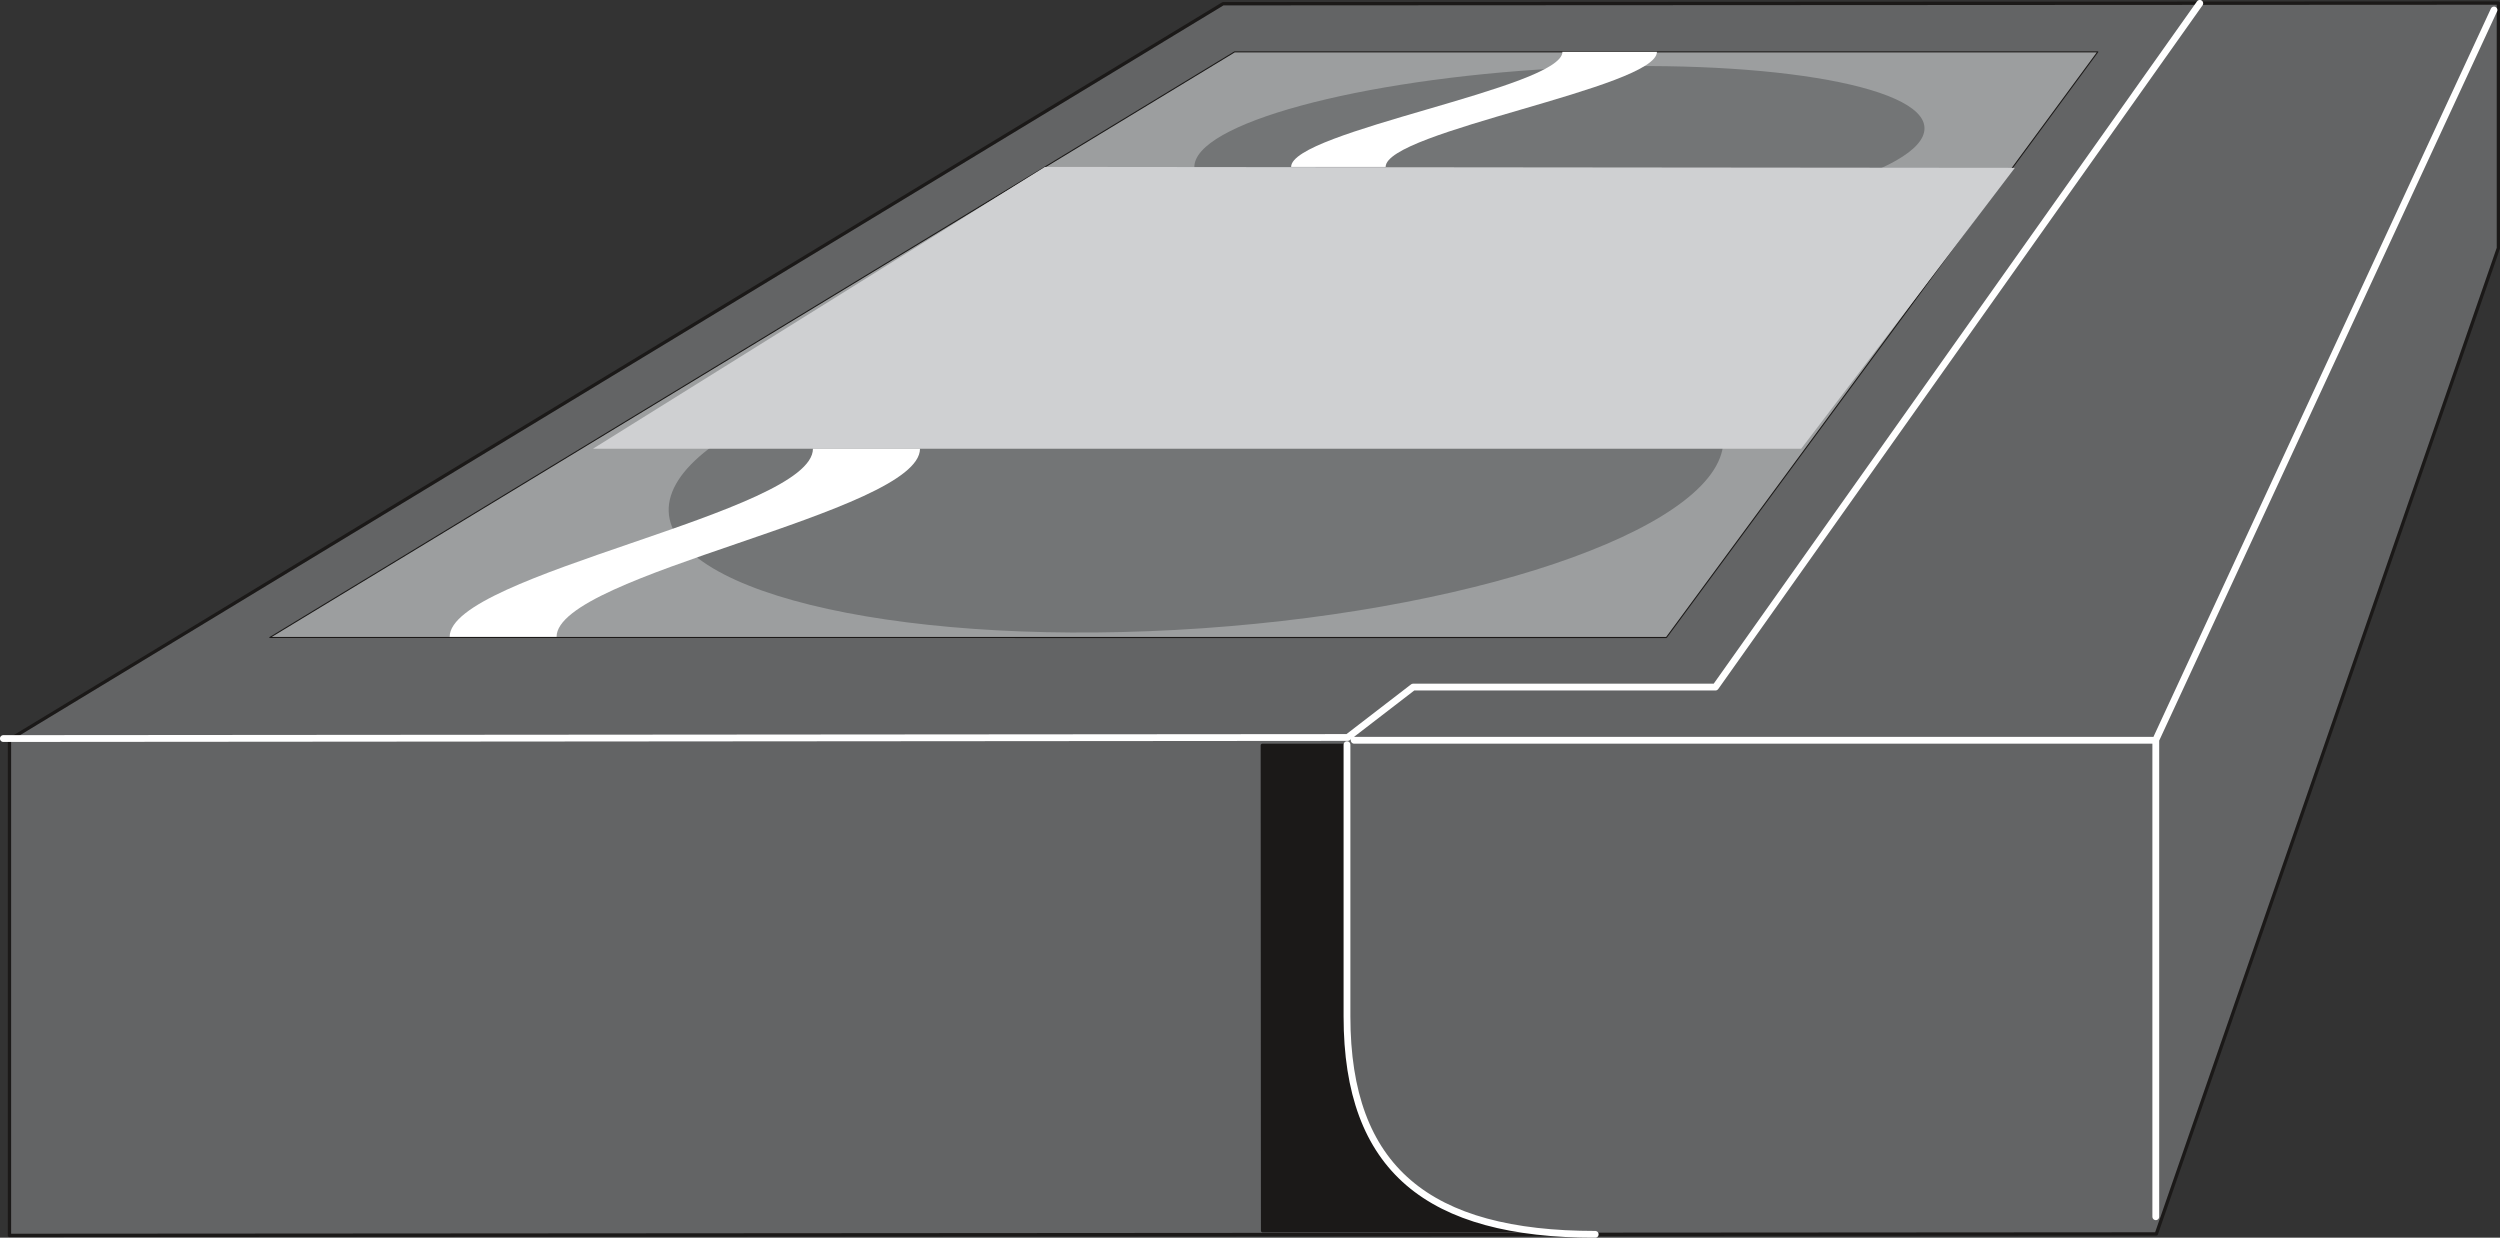 <svg xmlns="http://www.w3.org/2000/svg" xml:space="preserve" width="708.775" height="92.84mm" fill-rule="evenodd" stroke-linejoin="round" stroke-width="28.222" preserveAspectRatio="xMidYMid" version="1.2" viewBox="0 0 18753 9284"><rect x="0" y="0" width="18753" height="9284" fill="#333333" stroke="none"/><defs class="ClipPathGroup"><clipPath id="a" clipPathUnits="userSpaceOnUse"><path d="M0 0h18753v9284H0z"/></clipPath></defs><g class="SlideGroup"><g class="Slide" clip-path="url(#a)"><g class="Page"><g class="com.sun.star.drawing.PolyPolygonShape"><path fill="none" d="M58 10h18697v9271H58z" class="BoundingBox"/><path fill="#636465" d="m71 9267 16104-11 2566-7395V23l-9567 5L71 5548v3719Z"/><path fill="none" stroke="#1B1918" stroke-linecap="round" stroke-width="25" d="m71 9267 16104-11 2566-7395V23l-9567 5L71 5548v3719Z"/></g><g class="com.sun.star.drawing.PolyPolygonShape"><path fill="none" d="M2009 385h13736v4402H2009z" class="BoundingBox"/><path fill="#9C9E9F" d="M9261 389h6475l-3236 4393H2024L9261 389Z"/><path fill="none" stroke="#1B1918" stroke-linejoin="miter" stroke-width="8" d="M9261 389h6475l-3236 4393H2024L9261 389Z"/></g><g class="com.sun.star.drawing.ClosedBezierShape"><path fill="none" d="M5016 495h9422v4251H5016z" class="BoundingBox"/><path fill="#737576" d="M11687 513c1504-80 2744 122 2749 447 8 328-1222 663-2726 745-1504 81-2744-122-2751-450-5-325 1224-660 2728-742Zm0 0ZM8928 2413c2169-150 3976 245 3999 875 26 633-1741 1275-3910 1425-2173 150-3976-244-4001-876-22-630 1740-1274 3912-1424Z"/></g><g class="com.sun.star.drawing.PolyPolygonShape"><path fill="none" d="M4448 1252h10667v2115H4448z" class="BoundingBox"/><path fill="#CFD0D2" d="m7838 1252 7276 7-1603 2107H4448l3390-2114Z"/></g><g class="com.sun.star.drawing.ClosedBezierShape"><path fill="none" d="M3373 389h9057v4389H3373z" class="BoundingBox"/><path fill="#FFF" d="M3373 4777h802c0-472 2726-932 2726-1411h-803c0 479-2725 939-2725 1411Zm0 0Zm6312-3525h709c0-267 2035-594 2035-863h-709c0 269-2035 596-2035 863Z"/></g><g class="com.sun.star.drawing.ClosedBezierShape"><path fill="none" d="M9456 5578h2057v3668H9456z" class="BoundingBox"/><path fill="#1B1918" d="M9469 5591h635l-3 2157c51 694 262 1334 1398 1484H9471l-2-3641Z"/><path fill="none" stroke="#1B1918" stroke-linecap="round" stroke-width="25" d="M9469 5591h635l-3 2157c51 694 262 1334 1398 1484H9471l-2-3641Z"/></g><g fill="none" class="com.sun.star.drawing.OpenBezierShape"><path d="M-1-1h18736v9287H-1z" class="BoundingBox"/><path stroke="#FFF" stroke-linecap="round" stroke-width="51" d="m16501 25-3633 5129h-2268l-491 378-10084 8m10079 46v2038c0 1148 612 1635 1862 1635M18708 75l-2537 5475v3577m-21-3574h-5992"/></g></g></g></g></svg>
